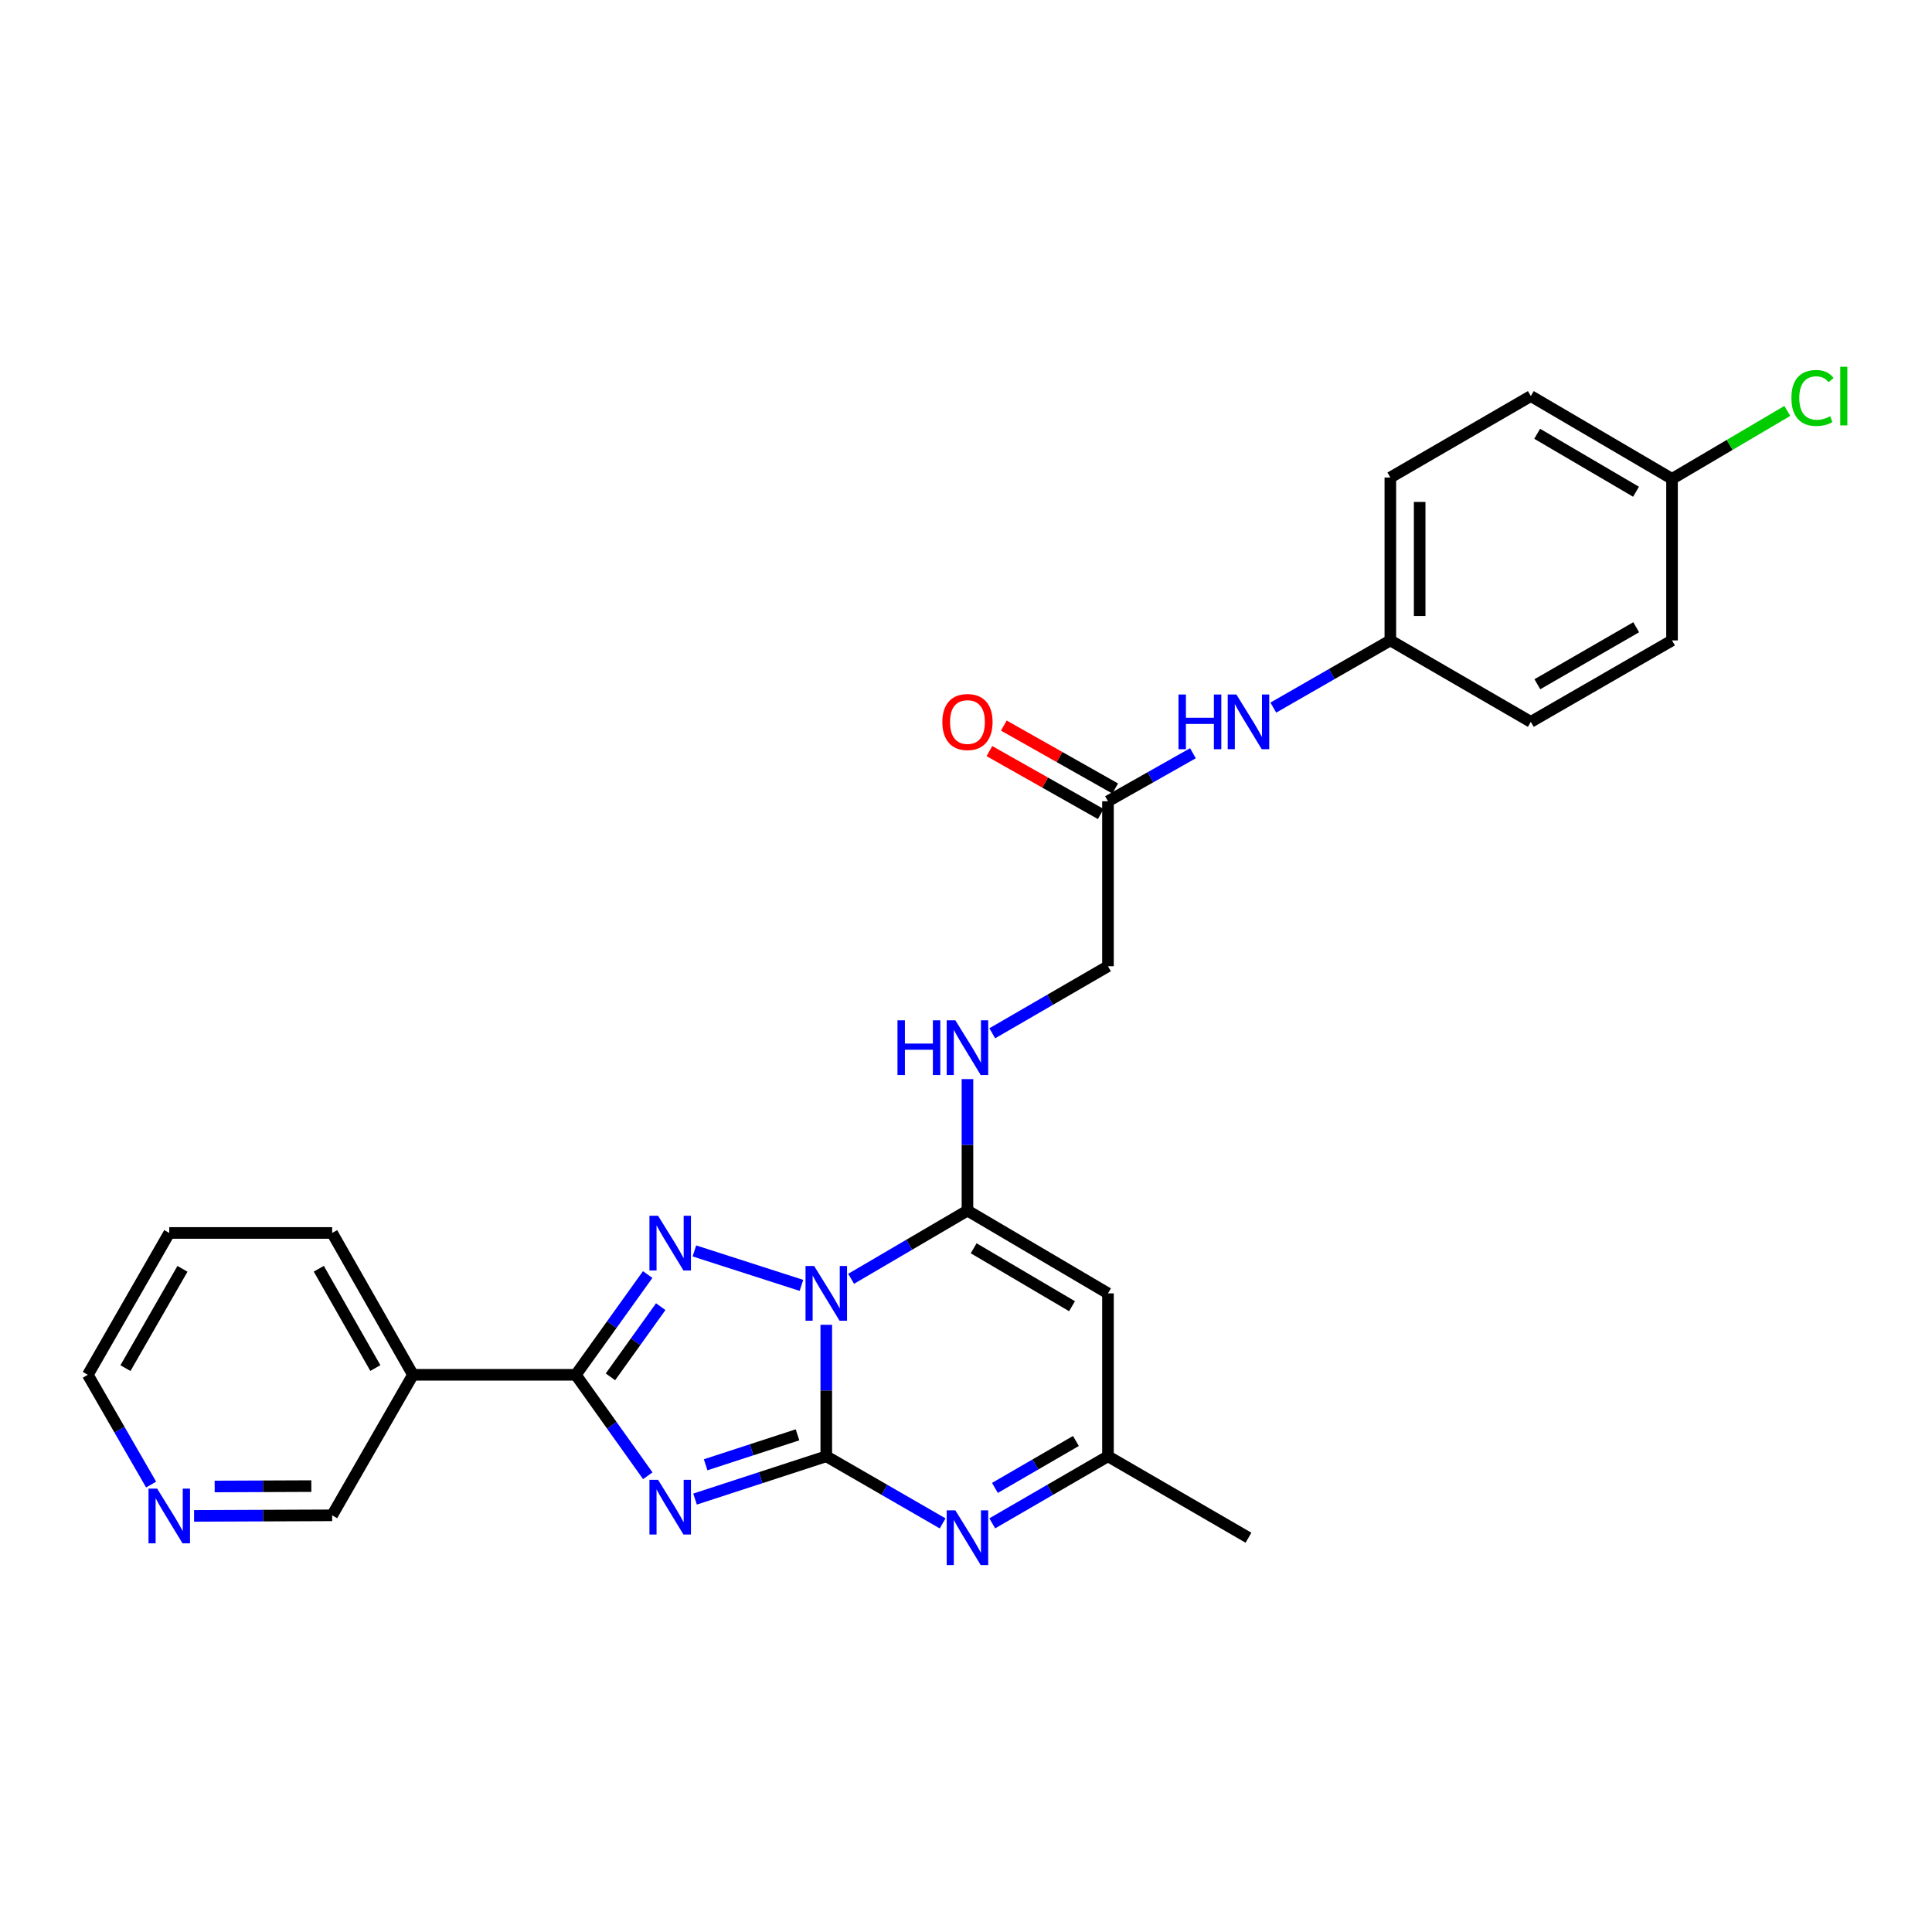 <?xml version='1.0' encoding='iso-8859-1'?>
<svg version='1.1' baseProfile='full'
              xmlns='http://www.w3.org/2000/svg'
                      xmlns:rdkit='http://www.rdkit.org/xml'
                      xmlns:xlink='http://www.w3.org/1999/xlink'
                  xml:space='preserve'
width='1000px' height='1000px' viewBox='0 0 1000 1000'>
<!-- END OF HEADER -->
<rect style='opacity:1.0;fill:#FFFFFF;stroke:none' width='1000' height='1000' x='0' y='0'> </rect>
<path class='bond-0' d='M 427.68,685.714 L 427.68,719.741' style='fill:none;fill-rule:evenodd;stroke:#0000FF;stroke-width:6px;stroke-linecap:butt;stroke-linejoin:miter;stroke-opacity:1' />
<path class='bond-0' d='M 427.68,719.741 L 427.68,753.768' style='fill:none;fill-rule:evenodd;stroke:#000000;stroke-width:6px;stroke-linecap:butt;stroke-linejoin:miter;stroke-opacity:1' />
<path class='bond-2' d='M 414.818,665.307 L 359.414,647.476' style='fill:none;fill-rule:evenodd;stroke:#0000FF;stroke-width:6px;stroke-linecap:butt;stroke-linejoin:miter;stroke-opacity:1' />
<path class='bond-4' d='M 440.537,661.907 L 470.647,644.255' style='fill:none;fill-rule:evenodd;stroke:#0000FF;stroke-width:6px;stroke-linecap:butt;stroke-linejoin:miter;stroke-opacity:1' />
<path class='bond-4' d='M 470.647,644.255 L 500.756,626.602' style='fill:none;fill-rule:evenodd;stroke:#000000;stroke-width:6px;stroke-linecap:butt;stroke-linejoin:miter;stroke-opacity:1' />
<path class='bond-1' d='M 427.68,753.768 L 393.717,764.844' style='fill:none;fill-rule:evenodd;stroke:#000000;stroke-width:6px;stroke-linecap:butt;stroke-linejoin:miter;stroke-opacity:1' />
<path class='bond-1' d='M 393.717,764.844 L 359.754,775.919' style='fill:none;fill-rule:evenodd;stroke:#0000FF;stroke-width:6px;stroke-linecap:butt;stroke-linejoin:miter;stroke-opacity:1' />
<path class='bond-1' d='M 412.786,742.664 L 389.012,750.416' style='fill:none;fill-rule:evenodd;stroke:#000000;stroke-width:6px;stroke-linecap:butt;stroke-linejoin:miter;stroke-opacity:1' />
<path class='bond-1' d='M 389.012,750.416 L 365.238,758.169' style='fill:none;fill-rule:evenodd;stroke:#0000FF;stroke-width:6px;stroke-linecap:butt;stroke-linejoin:miter;stroke-opacity:1' />
<path class='bond-5' d='M 427.68,753.768 L 457.793,771.139' style='fill:none;fill-rule:evenodd;stroke:#000000;stroke-width:6px;stroke-linecap:butt;stroke-linejoin:miter;stroke-opacity:1' />
<path class='bond-5' d='M 457.793,771.139 L 487.907,788.509' style='fill:none;fill-rule:evenodd;stroke:#0000FF;stroke-width:6px;stroke-linecap:butt;stroke-linejoin:miter;stroke-opacity:1' />
<path class='bond-27' d='M 335.295,763.85 L 316.669,737.724' style='fill:none;fill-rule:evenodd;stroke:#0000FF;stroke-width:6px;stroke-linecap:butt;stroke-linejoin:miter;stroke-opacity:1' />
<path class='bond-27' d='M 316.669,737.724 L 298.043,711.599' style='fill:none;fill-rule:evenodd;stroke:#000000;stroke-width:6px;stroke-linecap:butt;stroke-linejoin:miter;stroke-opacity:1' />
<path class='bond-3' d='M 335.238,659.702 L 316.641,685.65' style='fill:none;fill-rule:evenodd;stroke:#0000FF;stroke-width:6px;stroke-linecap:butt;stroke-linejoin:miter;stroke-opacity:1' />
<path class='bond-3' d='M 316.641,685.65 L 298.043,711.599' style='fill:none;fill-rule:evenodd;stroke:#000000;stroke-width:6px;stroke-linecap:butt;stroke-linejoin:miter;stroke-opacity:1' />
<path class='bond-3' d='M 341.993,676.327 L 328.975,694.491' style='fill:none;fill-rule:evenodd;stroke:#0000FF;stroke-width:6px;stroke-linecap:butt;stroke-linejoin:miter;stroke-opacity:1' />
<path class='bond-3' d='M 328.975,694.491 L 315.956,712.654' style='fill:none;fill-rule:evenodd;stroke:#000000;stroke-width:6px;stroke-linecap:butt;stroke-linejoin:miter;stroke-opacity:1' />
<path class='bond-8' d='M 298.043,711.599 L 213.746,711.599' style='fill:none;fill-rule:evenodd;stroke:#000000;stroke-width:6px;stroke-linecap:butt;stroke-linejoin:miter;stroke-opacity:1' />
<path class='bond-6' d='M 500.756,626.602 L 573.486,669.446' style='fill:none;fill-rule:evenodd;stroke:#000000;stroke-width:6px;stroke-linecap:butt;stroke-linejoin:miter;stroke-opacity:1' />
<path class='bond-6' d='M 503.963,646.103 L 554.875,676.094' style='fill:none;fill-rule:evenodd;stroke:#000000;stroke-width:6px;stroke-linecap:butt;stroke-linejoin:miter;stroke-opacity:1' />
<path class='bond-9' d='M 500.756,626.602 L 500.756,592.57' style='fill:none;fill-rule:evenodd;stroke:#000000;stroke-width:6px;stroke-linecap:butt;stroke-linejoin:miter;stroke-opacity:1' />
<path class='bond-9' d='M 500.756,592.57 L 500.756,558.539' style='fill:none;fill-rule:evenodd;stroke:#0000FF;stroke-width:6px;stroke-linecap:butt;stroke-linejoin:miter;stroke-opacity:1' />
<path class='bond-28' d='M 513.597,788.479 L 543.542,771.123' style='fill:none;fill-rule:evenodd;stroke:#0000FF;stroke-width:6px;stroke-linecap:butt;stroke-linejoin:miter;stroke-opacity:1' />
<path class='bond-28' d='M 543.542,771.123 L 573.486,753.768' style='fill:none;fill-rule:evenodd;stroke:#000000;stroke-width:6px;stroke-linecap:butt;stroke-linejoin:miter;stroke-opacity:1' />
<path class='bond-28' d='M 514.971,770.143 L 535.933,757.994' style='fill:none;fill-rule:evenodd;stroke:#0000FF;stroke-width:6px;stroke-linecap:butt;stroke-linejoin:miter;stroke-opacity:1' />
<path class='bond-28' d='M 535.933,757.994 L 556.894,745.846' style='fill:none;fill-rule:evenodd;stroke:#000000;stroke-width:6px;stroke-linecap:butt;stroke-linejoin:miter;stroke-opacity:1' />
<path class='bond-7' d='M 573.486,669.446 L 573.486,753.768' style='fill:none;fill-rule:evenodd;stroke:#000000;stroke-width:6px;stroke-linecap:butt;stroke-linejoin:miter;stroke-opacity:1' />
<path class='bond-24' d='M 573.486,753.768 L 646.209,795.921' style='fill:none;fill-rule:evenodd;stroke:#000000;stroke-width:6px;stroke-linecap:butt;stroke-linejoin:miter;stroke-opacity:1' />
<path class='bond-16' d='M 213.746,711.599 L 171.922,784.329' style='fill:none;fill-rule:evenodd;stroke:#000000;stroke-width:6px;stroke-linecap:butt;stroke-linejoin:miter;stroke-opacity:1' />
<path class='bond-23' d='M 213.746,711.599 L 171.922,638.177' style='fill:none;fill-rule:evenodd;stroke:#000000;stroke-width:6px;stroke-linecap:butt;stroke-linejoin:miter;stroke-opacity:1' />
<path class='bond-23' d='M 194.286,708.097 L 165.009,656.701' style='fill:none;fill-rule:evenodd;stroke:#000000;stroke-width:6px;stroke-linecap:butt;stroke-linejoin:miter;stroke-opacity:1' />
<path class='bond-14' d='M 513.597,534.828 L 543.542,517.473' style='fill:none;fill-rule:evenodd;stroke:#0000FF;stroke-width:6px;stroke-linecap:butt;stroke-linejoin:miter;stroke-opacity:1' />
<path class='bond-14' d='M 543.542,517.473 L 573.486,500.118' style='fill:none;fill-rule:evenodd;stroke:#000000;stroke-width:6px;stroke-linecap:butt;stroke-linejoin:miter;stroke-opacity:1' />
<path class='bond-10' d='M 573.486,414.733 L 573.486,500.118' style='fill:none;fill-rule:evenodd;stroke:#000000;stroke-width:6px;stroke-linecap:butt;stroke-linejoin:miter;stroke-opacity:1' />
<path class='bond-11' d='M 573.486,414.733 L 595.472,402.308' style='fill:none;fill-rule:evenodd;stroke:#000000;stroke-width:6px;stroke-linecap:butt;stroke-linejoin:miter;stroke-opacity:1' />
<path class='bond-11' d='M 595.472,402.308 L 617.458,389.882' style='fill:none;fill-rule:evenodd;stroke:#0000FF;stroke-width:6px;stroke-linecap:butt;stroke-linejoin:miter;stroke-opacity:1' />
<path class='bond-13' d='M 577.219,408.127 L 548.398,391.841' style='fill:none;fill-rule:evenodd;stroke:#000000;stroke-width:6px;stroke-linecap:butt;stroke-linejoin:miter;stroke-opacity:1' />
<path class='bond-13' d='M 548.398,391.841 L 519.577,375.555' style='fill:none;fill-rule:evenodd;stroke:#FF0000;stroke-width:6px;stroke-linecap:butt;stroke-linejoin:miter;stroke-opacity:1' />
<path class='bond-13' d='M 569.754,421.339 L 540.933,405.052' style='fill:none;fill-rule:evenodd;stroke:#000000;stroke-width:6px;stroke-linecap:butt;stroke-linejoin:miter;stroke-opacity:1' />
<path class='bond-13' d='M 540.933,405.052 L 512.112,388.766' style='fill:none;fill-rule:evenodd;stroke:#FF0000;stroke-width:6px;stroke-linecap:butt;stroke-linejoin:miter;stroke-opacity:1' />
<path class='bond-15' d='M 659.065,366.254 L 689.352,348.867' style='fill:none;fill-rule:evenodd;stroke:#0000FF;stroke-width:6px;stroke-linecap:butt;stroke-linejoin:miter;stroke-opacity:1' />
<path class='bond-15' d='M 689.352,348.867 L 719.639,331.481' style='fill:none;fill-rule:evenodd;stroke:#000000;stroke-width:6px;stroke-linecap:butt;stroke-linejoin:miter;stroke-opacity:1' />
<path class='bond-12' d='M 100.455,784.622 L 136.188,784.476' style='fill:none;fill-rule:evenodd;stroke:#0000FF;stroke-width:6px;stroke-linecap:butt;stroke-linejoin:miter;stroke-opacity:1' />
<path class='bond-12' d='M 136.188,784.476 L 171.922,784.329' style='fill:none;fill-rule:evenodd;stroke:#000000;stroke-width:6px;stroke-linecap:butt;stroke-linejoin:miter;stroke-opacity:1' />
<path class='bond-12' d='M 111.113,769.403 L 136.126,769.301' style='fill:none;fill-rule:evenodd;stroke:#0000FF;stroke-width:6px;stroke-linecap:butt;stroke-linejoin:miter;stroke-opacity:1' />
<path class='bond-12' d='M 136.126,769.301 L 161.139,769.198' style='fill:none;fill-rule:evenodd;stroke:#000000;stroke-width:6px;stroke-linecap:butt;stroke-linejoin:miter;stroke-opacity:1' />
<path class='bond-29' d='M 78.223,768.406 L 61.839,740.002' style='fill:none;fill-rule:evenodd;stroke:#0000FF;stroke-width:6px;stroke-linecap:butt;stroke-linejoin:miter;stroke-opacity:1' />
<path class='bond-29' d='M 61.839,740.002 L 45.455,711.599' style='fill:none;fill-rule:evenodd;stroke:#000000;stroke-width:6px;stroke-linecap:butt;stroke-linejoin:miter;stroke-opacity:1' />
<path class='bond-19' d='M 719.639,331.481 L 792.352,373.634' style='fill:none;fill-rule:evenodd;stroke:#000000;stroke-width:6px;stroke-linecap:butt;stroke-linejoin:miter;stroke-opacity:1' />
<path class='bond-20' d='M 719.639,331.481 L 719.639,247.159' style='fill:none;fill-rule:evenodd;stroke:#000000;stroke-width:6px;stroke-linecap:butt;stroke-linejoin:miter;stroke-opacity:1' />
<path class='bond-20' d='M 734.814,318.833 L 734.814,259.807' style='fill:none;fill-rule:evenodd;stroke:#000000;stroke-width:6px;stroke-linecap:butt;stroke-linejoin:miter;stroke-opacity:1' />
<path class='bond-17' d='M 865.437,247.858 L 792.352,205.006' style='fill:none;fill-rule:evenodd;stroke:#000000;stroke-width:6px;stroke-linecap:butt;stroke-linejoin:miter;stroke-opacity:1' />
<path class='bond-17' d='M 846.799,254.521 L 795.639,224.524' style='fill:none;fill-rule:evenodd;stroke:#000000;stroke-width:6px;stroke-linecap:butt;stroke-linejoin:miter;stroke-opacity:1' />
<path class='bond-18' d='M 865.437,247.858 L 895.279,230.272' style='fill:none;fill-rule:evenodd;stroke:#000000;stroke-width:6px;stroke-linecap:butt;stroke-linejoin:miter;stroke-opacity:1' />
<path class='bond-18' d='M 895.279,230.272 L 925.121,212.685' style='fill:none;fill-rule:evenodd;stroke:#00CC00;stroke-width:6px;stroke-linecap:butt;stroke-linejoin:miter;stroke-opacity:1' />
<path class='bond-30' d='M 865.437,247.858 L 865.437,331.481' style='fill:none;fill-rule:evenodd;stroke:#000000;stroke-width:6px;stroke-linecap:butt;stroke-linejoin:miter;stroke-opacity:1' />
<path class='bond-21' d='M 792.352,373.634 L 865.437,331.481' style='fill:none;fill-rule:evenodd;stroke:#000000;stroke-width:6px;stroke-linecap:butt;stroke-linejoin:miter;stroke-opacity:1' />
<path class='bond-21' d='M 795.733,354.166 L 846.893,324.659' style='fill:none;fill-rule:evenodd;stroke:#000000;stroke-width:6px;stroke-linecap:butt;stroke-linejoin:miter;stroke-opacity:1' />
<path class='bond-22' d='M 719.639,247.159 L 792.352,205.006' style='fill:none;fill-rule:evenodd;stroke:#000000;stroke-width:6px;stroke-linecap:butt;stroke-linejoin:miter;stroke-opacity:1' />
<path class='bond-26' d='M 171.922,638.177 L 87.607,638.177' style='fill:none;fill-rule:evenodd;stroke:#000000;stroke-width:6px;stroke-linecap:butt;stroke-linejoin:miter;stroke-opacity:1' />
<path class='bond-25' d='M 45.455,711.599 L 87.607,638.177' style='fill:none;fill-rule:evenodd;stroke:#000000;stroke-width:6px;stroke-linecap:butt;stroke-linejoin:miter;stroke-opacity:1' />
<path class='bond-25' d='M 64.938,708.141 L 94.445,656.746' style='fill:none;fill-rule:evenodd;stroke:#000000;stroke-width:6px;stroke-linecap:butt;stroke-linejoin:miter;stroke-opacity:1' />
<path  class='atom-0' d='M 421.42 655.286
L 430.7 670.286
Q 431.62 671.766, 433.1 674.446
Q 434.58 677.126, 434.66 677.286
L 434.66 655.286
L 438.42 655.286
L 438.42 683.606
L 434.54 683.606
L 424.58 667.206
Q 423.42 665.286, 422.18 663.086
Q 420.98 660.886, 420.62 660.206
L 420.62 683.606
L 416.94 683.606
L 416.94 655.286
L 421.42 655.286
' fill='#0000FF'/>
<path  class='atom-2' d='M 340.63 765.954
L 349.91 780.954
Q 350.83 782.434, 352.31 785.114
Q 353.79 787.794, 353.87 787.954
L 353.87 765.954
L 357.63 765.954
L 357.63 794.274
L 353.75 794.274
L 343.79 777.874
Q 342.63 775.954, 341.39 773.754
Q 340.19 771.554, 339.83 770.874
L 339.83 794.274
L 336.15 794.274
L 336.15 765.954
L 340.63 765.954
' fill='#0000FF'/>
<path  class='atom-3' d='M 340.63 629.286
L 349.91 644.286
Q 350.83 645.766, 352.31 648.446
Q 353.79 651.126, 353.87 651.286
L 353.87 629.286
L 357.63 629.286
L 357.63 657.606
L 353.75 657.606
L 343.79 641.206
Q 342.63 639.286, 341.39 637.086
Q 340.19 634.886, 339.83 634.206
L 339.83 657.606
L 336.15 657.606
L 336.15 629.286
L 340.63 629.286
' fill='#0000FF'/>
<path  class='atom-6' d='M 494.496 781.761
L 503.776 796.761
Q 504.696 798.241, 506.176 800.921
Q 507.656 803.601, 507.736 803.761
L 507.736 781.761
L 511.496 781.761
L 511.496 810.081
L 507.616 810.081
L 497.656 793.681
Q 496.496 791.761, 495.256 789.561
Q 494.056 787.361, 493.696 786.681
L 493.696 810.081
L 490.016 810.081
L 490.016 781.761
L 494.496 781.761
' fill='#0000FF'/>
<path  class='atom-10' d='M 464.536 528.111
L 468.376 528.111
L 468.376 540.151
L 482.856 540.151
L 482.856 528.111
L 486.696 528.111
L 486.696 556.431
L 482.856 556.431
L 482.856 543.351
L 468.376 543.351
L 468.376 556.431
L 464.536 556.431
L 464.536 528.111
' fill='#0000FF'/>
<path  class='atom-10' d='M 494.496 528.111
L 503.776 543.111
Q 504.696 544.591, 506.176 547.271
Q 507.656 549.951, 507.736 550.111
L 507.736 528.111
L 511.496 528.111
L 511.496 556.431
L 507.616 556.431
L 497.656 540.031
Q 496.496 538.111, 495.256 535.911
Q 494.056 533.711, 493.696 533.031
L 493.696 556.431
L 490.016 556.431
L 490.016 528.111
L 494.496 528.111
' fill='#0000FF'/>
<path  class='atom-12' d='M 609.989 359.474
L 613.829 359.474
L 613.829 371.514
L 628.309 371.514
L 628.309 359.474
L 632.149 359.474
L 632.149 387.794
L 628.309 387.794
L 628.309 374.714
L 613.829 374.714
L 613.829 387.794
L 609.989 387.794
L 609.989 359.474
' fill='#0000FF'/>
<path  class='atom-12' d='M 639.949 359.474
L 649.229 374.474
Q 650.149 375.954, 651.629 378.634
Q 653.109 381.314, 653.189 381.474
L 653.189 359.474
L 656.949 359.474
L 656.949 387.794
L 653.069 387.794
L 643.109 371.394
Q 641.949 369.474, 640.709 367.274
Q 639.509 365.074, 639.149 364.394
L 639.149 387.794
L 635.469 387.794
L 635.469 359.474
L 639.949 359.474
' fill='#0000FF'/>
<path  class='atom-13' d='M 81.347 770.515
L 90.627 785.515
Q 91.547 786.995, 93.027 789.675
Q 94.507 792.355, 94.587 792.515
L 94.587 770.515
L 98.347 770.515
L 98.347 798.835
L 94.467 798.835
L 84.507 782.435
Q 83.347 780.515, 82.107 778.315
Q 80.907 776.115, 80.547 775.435
L 80.547 798.835
L 76.867 798.835
L 76.867 770.515
L 81.347 770.515
' fill='#0000FF'/>
<path  class='atom-14' d='M 487.756 373.714
Q 487.756 366.914, 491.116 363.114
Q 494.476 359.314, 500.756 359.314
Q 507.036 359.314, 510.396 363.114
Q 513.756 366.914, 513.756 373.714
Q 513.756 380.594, 510.356 384.514
Q 506.956 388.394, 500.756 388.394
Q 494.516 388.394, 491.116 384.514
Q 487.756 380.634, 487.756 373.714
M 500.756 385.194
Q 505.076 385.194, 507.396 382.314
Q 509.756 379.394, 509.756 373.714
Q 509.756 368.154, 507.396 365.354
Q 505.076 362.514, 500.756 362.514
Q 496.436 362.514, 494.076 365.314
Q 491.756 368.114, 491.756 373.714
Q 491.756 379.434, 494.076 382.314
Q 496.436 385.194, 500.756 385.194
' fill='#FF0000'/>
<path  class='atom-19' d='M 927.231 205.986
Q 927.231 198.946, 930.511 195.266
Q 933.831 191.546, 940.111 191.546
Q 945.951 191.546, 949.071 195.666
L 946.431 197.826
Q 944.151 194.826, 940.111 194.826
Q 935.831 194.826, 933.551 197.706
Q 931.311 200.546, 931.311 205.986
Q 931.311 211.586, 933.631 214.466
Q 935.991 217.346, 940.551 217.346
Q 943.671 217.346, 947.311 215.466
L 948.431 218.466
Q 946.951 219.426, 944.711 219.986
Q 942.471 220.546, 939.991 220.546
Q 933.831 220.546, 930.511 216.786
Q 927.231 213.026, 927.231 205.986
' fill='#00CC00'/>
<path  class='atom-19' d='M 952.511 189.826
L 956.191 189.826
L 956.191 220.186
L 952.511 220.186
L 952.511 189.826
' fill='#00CC00'/>
</svg>
